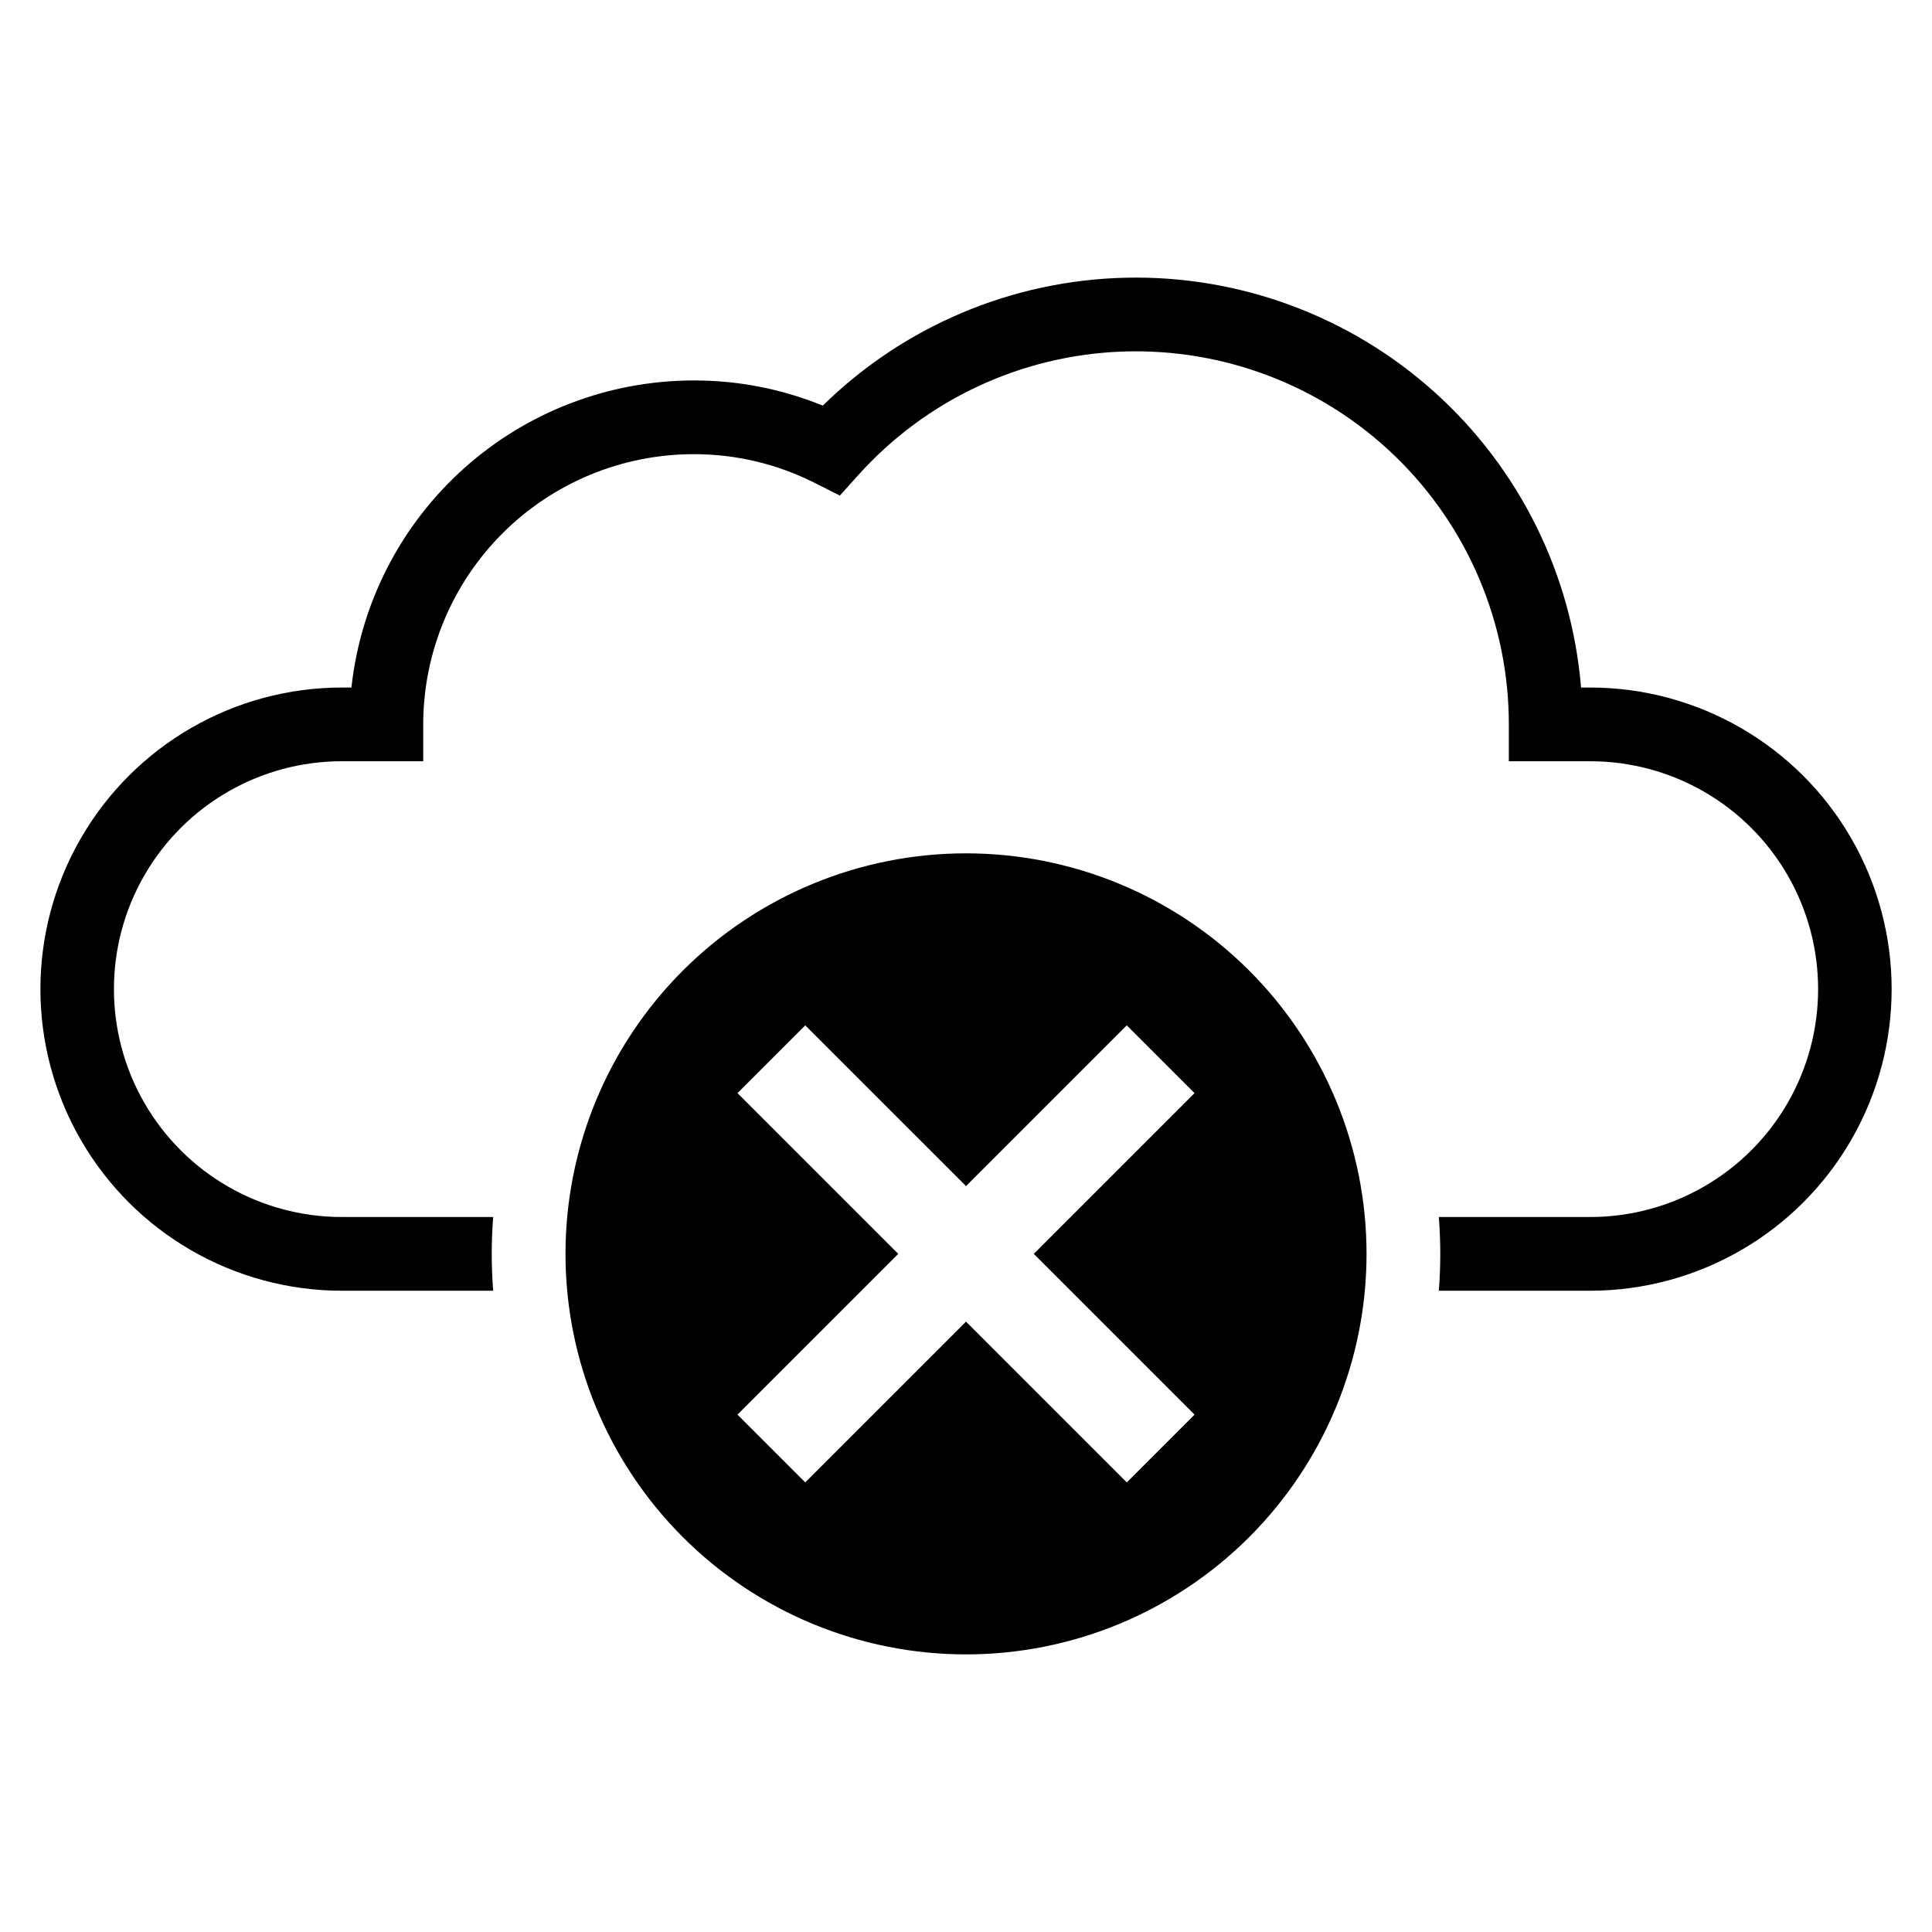 <?xml version="1.0" encoding="UTF-8"?>
<!-- Uploaded to: SVG Repo, www.svgrepo.com, Generator: SVG Repo Mixer Tools -->
<svg fill="#000000" width="800px" height="800px" version="1.1" viewBox="144 144 512 512" xmlns="http://www.w3.org/2000/svg">
 <g>
  <path d="m324.95 401.23c-19.906 19.906-31.09 46.906-31.09 75.055 0 28.152 11.184 55.148 31.09 75.055s46.902 31.09 75.055 31.09c28.148 0 55.148-11.184 75.055-31.09 19.902-19.906 31.086-46.902 31.086-75.055 0-28.148-11.184-55.148-31.086-75.055-19.906-19.906-46.906-31.086-75.055-31.086-28.152 0-55.148 11.18-75.055 31.086zm117.66 135.62-42.605-42.605-42.609 42.605-17.957-17.957 42.609-42.605-42.602-42.598 17.957-17.957 42.602 42.598 42.598-42.598 17.957 17.957-42.598 42.598 42.605 42.605z"/>
  <path d="m565.43 326.2h-2.434c-2.484-30.047-16.34-58.016-38.738-78.199-22.398-20.184-51.656-31.059-81.801-30.406-30.141 0.648-58.902 12.773-80.41 33.902-10.883-4.441-22.531-6.707-34.285-6.672-22.477 0.027-44.148 8.344-60.871 23.359-16.723 15.016-27.32 35.672-29.758 58.016h-2.551c-28.539 0.02-54.906 15.258-69.172 39.98s-14.266 55.176 0 79.898c14.266 24.723 40.633 39.961 69.172 39.98h40.117c-0.254-3.223-0.379-6.484-0.383-9.781 0-3.281 0.129-6.535 0.383-9.762l-40.117 0.004c-21.574 0-41.508-11.512-52.297-30.195-10.789-18.688-10.789-41.707 0-60.391s30.723-30.195 52.297-30.195h21.574v-9.77c0.02-18.984 7.57-37.188 20.996-50.609 13.422-13.426 31.625-20.977 50.609-20.996 11.164-0.035 22.18 2.574 32.145 7.609l6.664 3.359 4.992-5.551v0.004c17.949-19.918 43.219-31.691 70.016-32.621 26.797-0.93 52.824 9.07 72.109 27.699 19.281 18.629 30.172 44.293 30.172 71.105v9.77h21.57c21.574 0 41.512 11.512 52.301 30.195 10.785 18.684 10.785 41.703 0 60.391-10.789 18.684-30.727 30.195-52.301 30.195h-40.125c0.254 3.223 0.379 6.477 0.383 9.762 0 3.293-0.129 6.551-0.383 9.781h40.125v-0.004c28.543-0.02 54.91-15.258 69.176-39.98 14.266-24.723 14.266-55.176 0-79.898-14.266-24.723-40.633-39.961-69.176-39.98z"/>
 </g>
</svg>